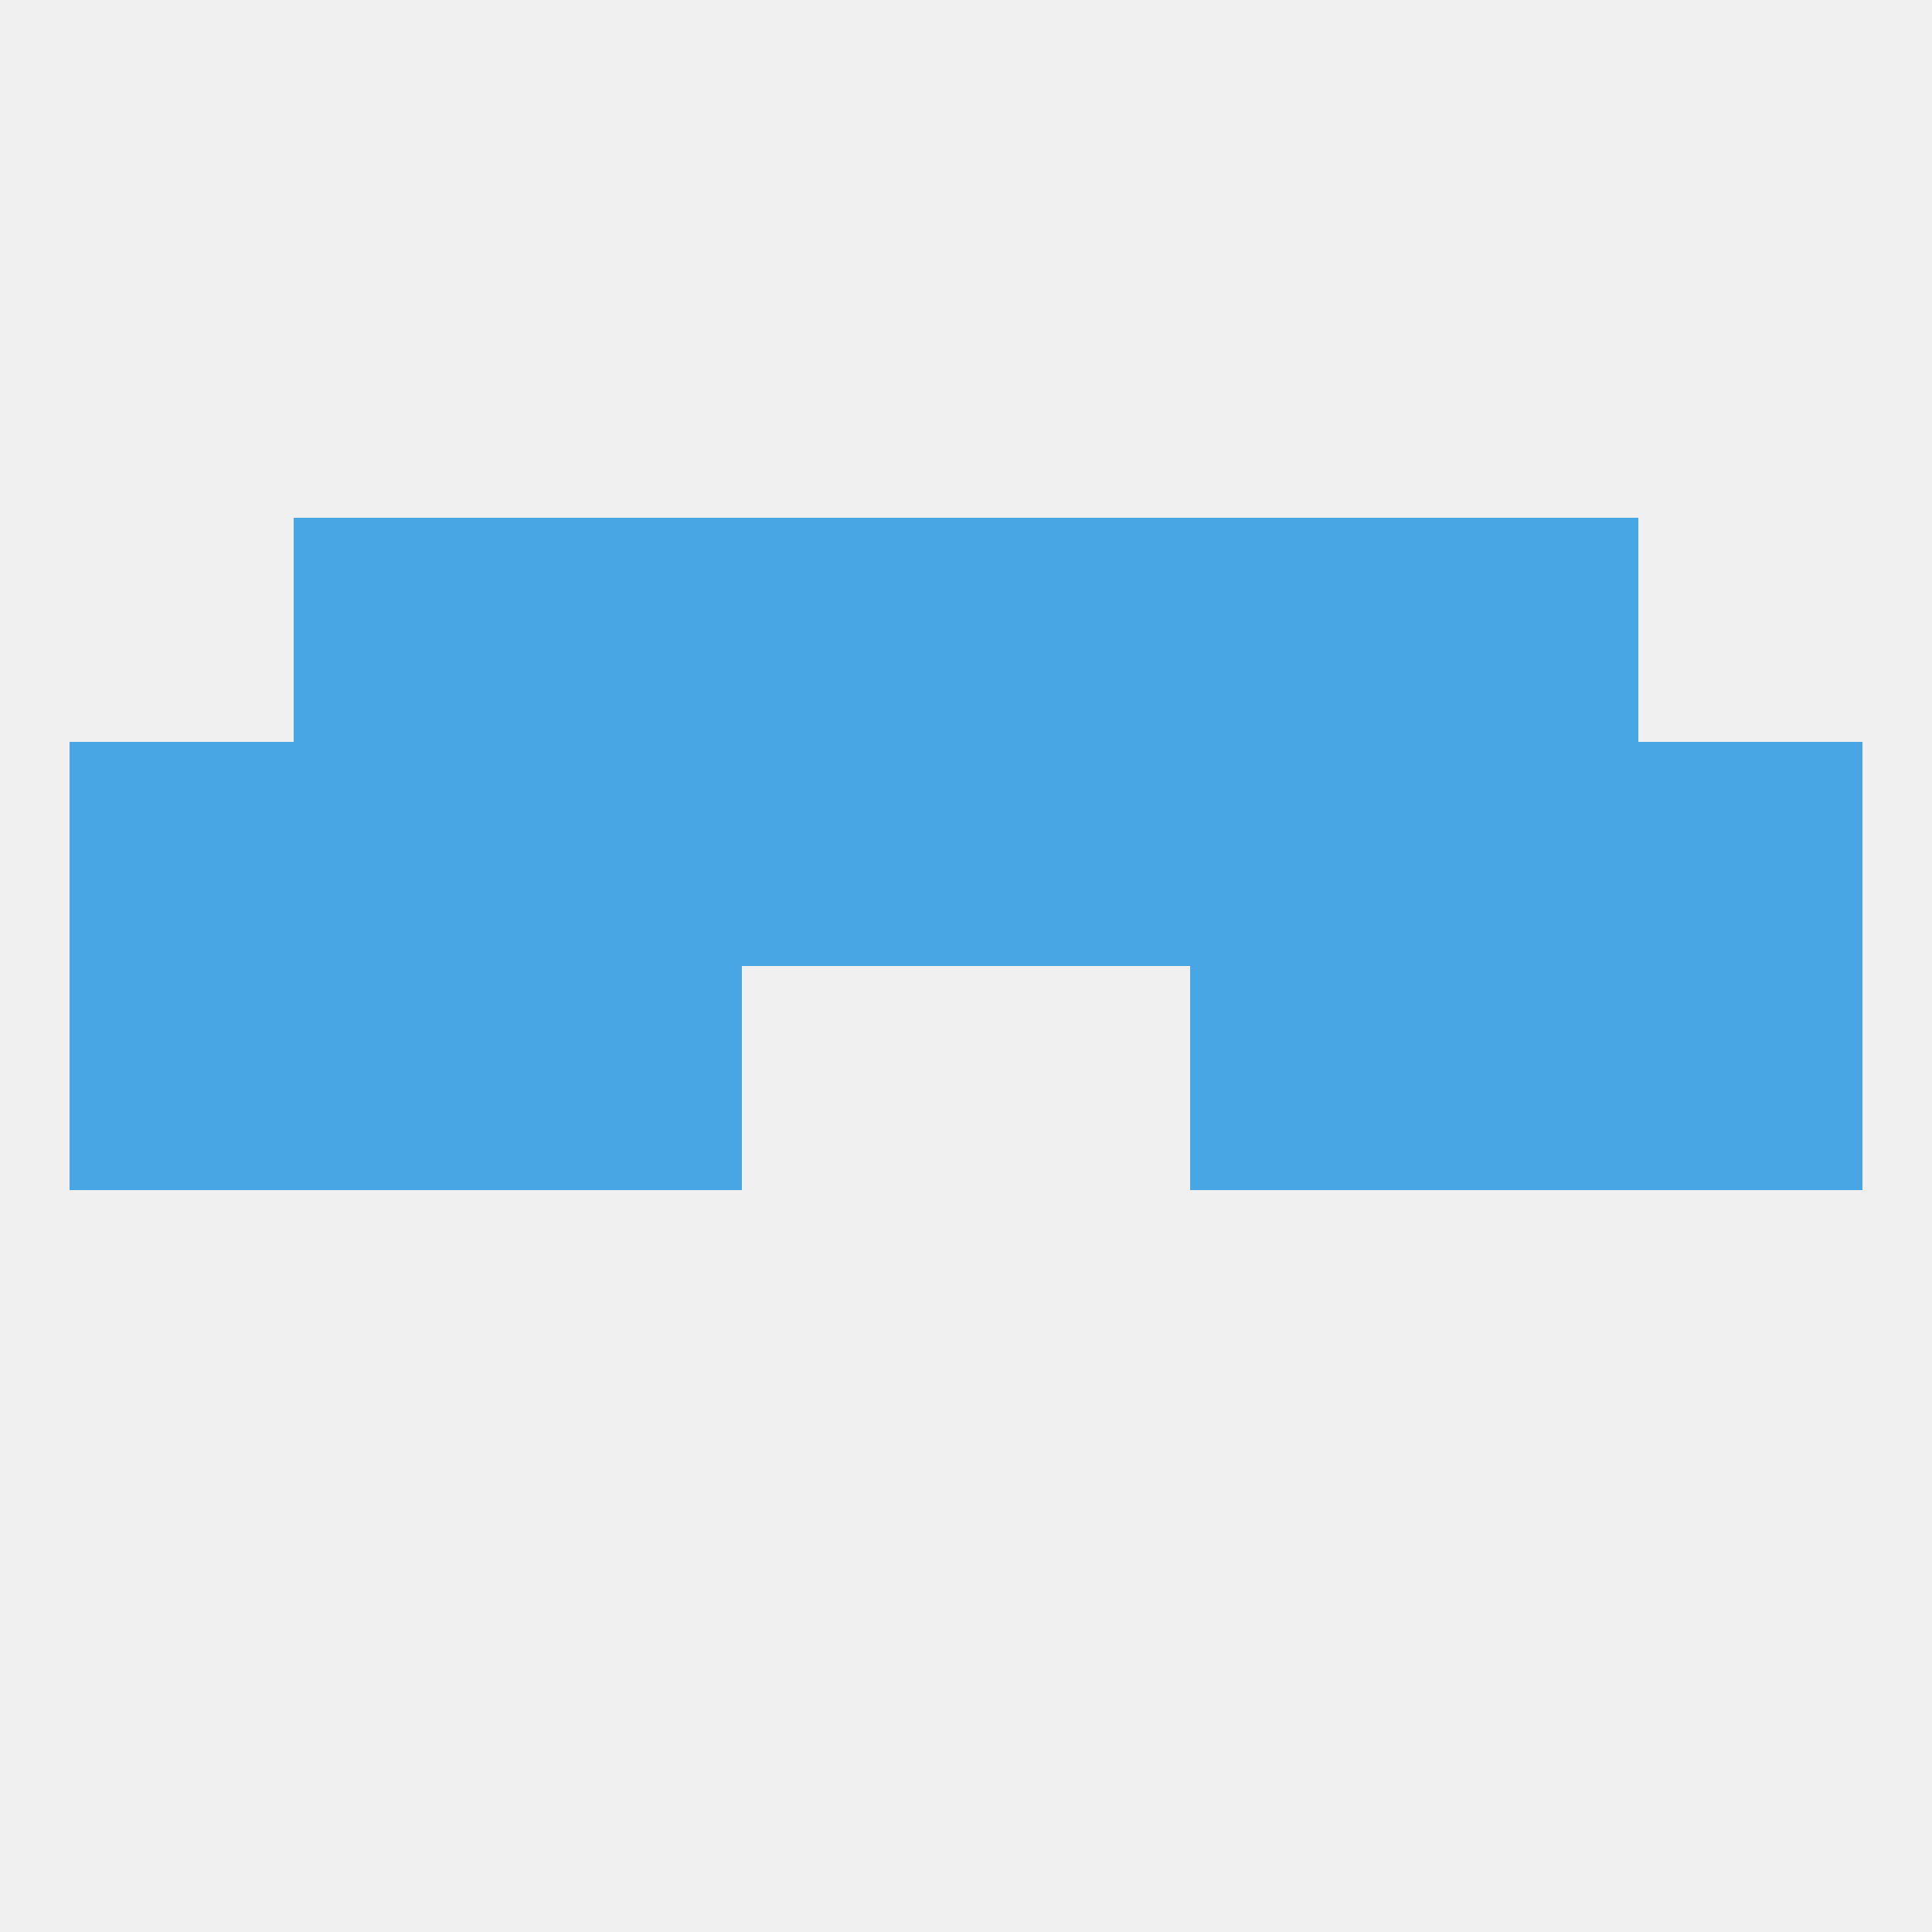 
<!--   <?xml version="1.0"?> -->
<svg version="1.1" baseprofile="full" xmlns="http://www.w3.org/2000/svg" xmlns:xlink="http://www.w3.org/1999/xlink" xmlns:ev="http://www.w3.org/2001/xml-events" width="250" height="250" viewBox="0 0 250 250" >
	<rect width="100%" height="100%" fill="rgba(240,240,240,255)"/>

	<rect x="212" y="96" width="29" height="29" fill="rgba(72,166,228,255)"/>
	<rect x="38" y="96" width="29" height="29" fill="rgba(72,166,228,255)"/>
	<rect x="183" y="96" width="29" height="29" fill="rgba(72,166,228,255)"/>
	<rect x="96" y="96" width="29" height="29" fill="rgba(72,166,228,255)"/>
	<rect x="125" y="96" width="29" height="29" fill="rgba(72,166,228,255)"/>
	<rect x="67" y="96" width="29" height="29" fill="rgba(72,166,228,255)"/>
	<rect x="154" y="96" width="29" height="29" fill="rgba(72,166,228,255)"/>
	<rect x="9" y="96" width="29" height="29" fill="rgba(72,166,228,255)"/>
	<rect x="67" y="125" width="29" height="29" fill="rgba(72,166,228,255)"/>
	<rect x="154" y="125" width="29" height="29" fill="rgba(72,166,228,255)"/>
	<rect x="9" y="125" width="29" height="29" fill="rgba(72,166,228,255)"/>
	<rect x="212" y="125" width="29" height="29" fill="rgba(72,166,228,255)"/>
	<rect x="38" y="125" width="29" height="29" fill="rgba(72,166,228,255)"/>
	<rect x="183" y="125" width="29" height="29" fill="rgba(72,166,228,255)"/>
	<rect x="154" y="67" width="29" height="29" fill="rgba(72,166,228,255)"/>
	<rect x="38" y="67" width="29" height="29" fill="rgba(72,166,228,255)"/>
	<rect x="183" y="67" width="29" height="29" fill="rgba(72,166,228,255)"/>
	<rect x="96" y="67" width="29" height="29" fill="rgba(72,166,228,255)"/>
	<rect x="125" y="67" width="29" height="29" fill="rgba(72,166,228,255)"/>
	<rect x="67" y="67" width="29" height="29" fill="rgba(72,166,228,255)"/>
</svg>